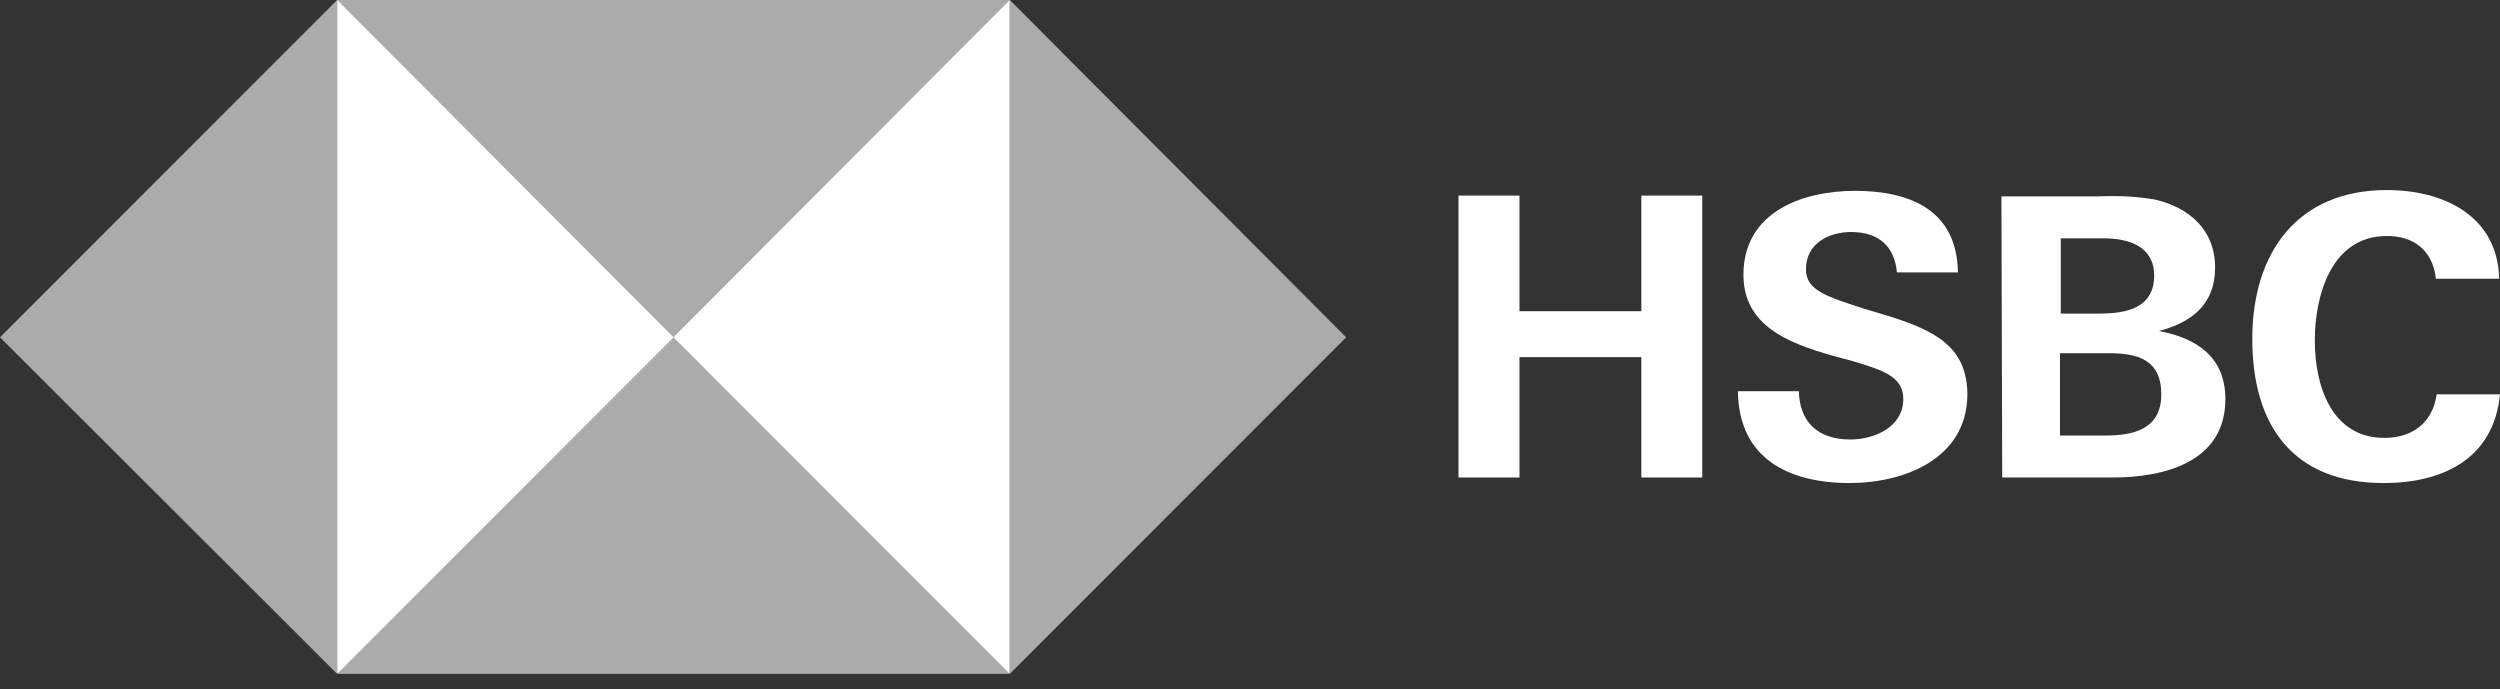 <svg width="156" height="43" viewBox="0 0 156 43" fill="none" xmlns="http://www.w3.org/2000/svg">
<rect x="0" y="0" width="156" height="43" fill="#333333" stroke="none"/>
<path d="M63.012 0H21.037V42H63.012V0Z" fill="white"/>
<path d="M84 21.049L63.012 0V42.049L84 21.049Z" fill="#ABABAB"/>
<path d="M42.025 21.049L63.012 0H21.037L42.025 21.049Z" fill="#ABABAB"/>
<path d="M0 21.049L21.037 42.049V0L0 21.049Z" fill="#ABABAB"/>
<path d="M42.025 21.049L21.037 42.049H63.012L42.025 21.049Z" fill="#ABABAB"/>
<path d="M102.42 22.285H94.815V29.796H91.012V12.205H94.815V19.419H102.42V12.205H106.222V29.796H102.42V22.285Z" fill="white"/>
<path d="M115.407 30.141C111.605 30.141 108.494 28.609 108.444 24.409H112.247C112.296 26.287 113.383 27.424 115.457 27.424C116.988 27.424 118.765 26.633 118.765 24.904C118.765 23.52 117.58 23.125 115.605 22.532L114.321 22.186C111.555 21.395 108.79 20.308 108.79 17.146C108.79 13.242 112.444 11.908 115.753 11.908C119.16 11.908 122.123 13.094 122.173 16.998H118.37C118.222 15.416 117.284 14.478 115.506 14.478C114.074 14.478 112.691 15.219 112.691 16.8C112.691 18.085 113.876 18.48 116.346 19.271L117.827 19.715C120.839 20.654 122.765 21.692 122.765 24.656C122.716 28.609 118.864 30.141 115.407 30.141Z" fill="white"/>
<path d="M124.889 12.254H131.012C132.148 12.205 133.333 12.254 134.469 12.452C136.592 12.946 138.222 14.329 138.222 16.701C138.222 18.974 136.79 20.111 134.716 20.654C137.086 21.099 138.864 22.285 138.864 24.904C138.864 28.906 134.913 29.795 131.852 29.795H124.938L124.889 12.254ZM131.012 19.567C132.691 19.567 134.42 19.221 134.42 17.195C134.42 15.367 132.839 14.873 131.259 14.873H128.592V19.567H131.012ZM131.358 27.177C133.136 27.177 134.864 26.781 134.864 24.607C134.864 22.433 133.382 22.038 131.555 22.038H128.543V27.177H131.358Z" fill="white"/>
<path d="M148.741 30.142C143.061 30.142 140.543 26.535 140.543 21.149C140.543 15.763 143.358 11.859 148.938 11.859C152.444 11.859 155.852 13.441 155.95 17.393H152C151.802 15.615 150.617 14.725 148.938 14.725C145.481 14.725 144.444 18.431 144.444 21.248C144.444 24.064 145.481 27.325 148.79 27.325C150.518 27.325 151.802 26.386 152.049 24.608H156C155.605 28.659 152.395 30.142 148.741 30.142Z" fill="white"/>
</svg>
